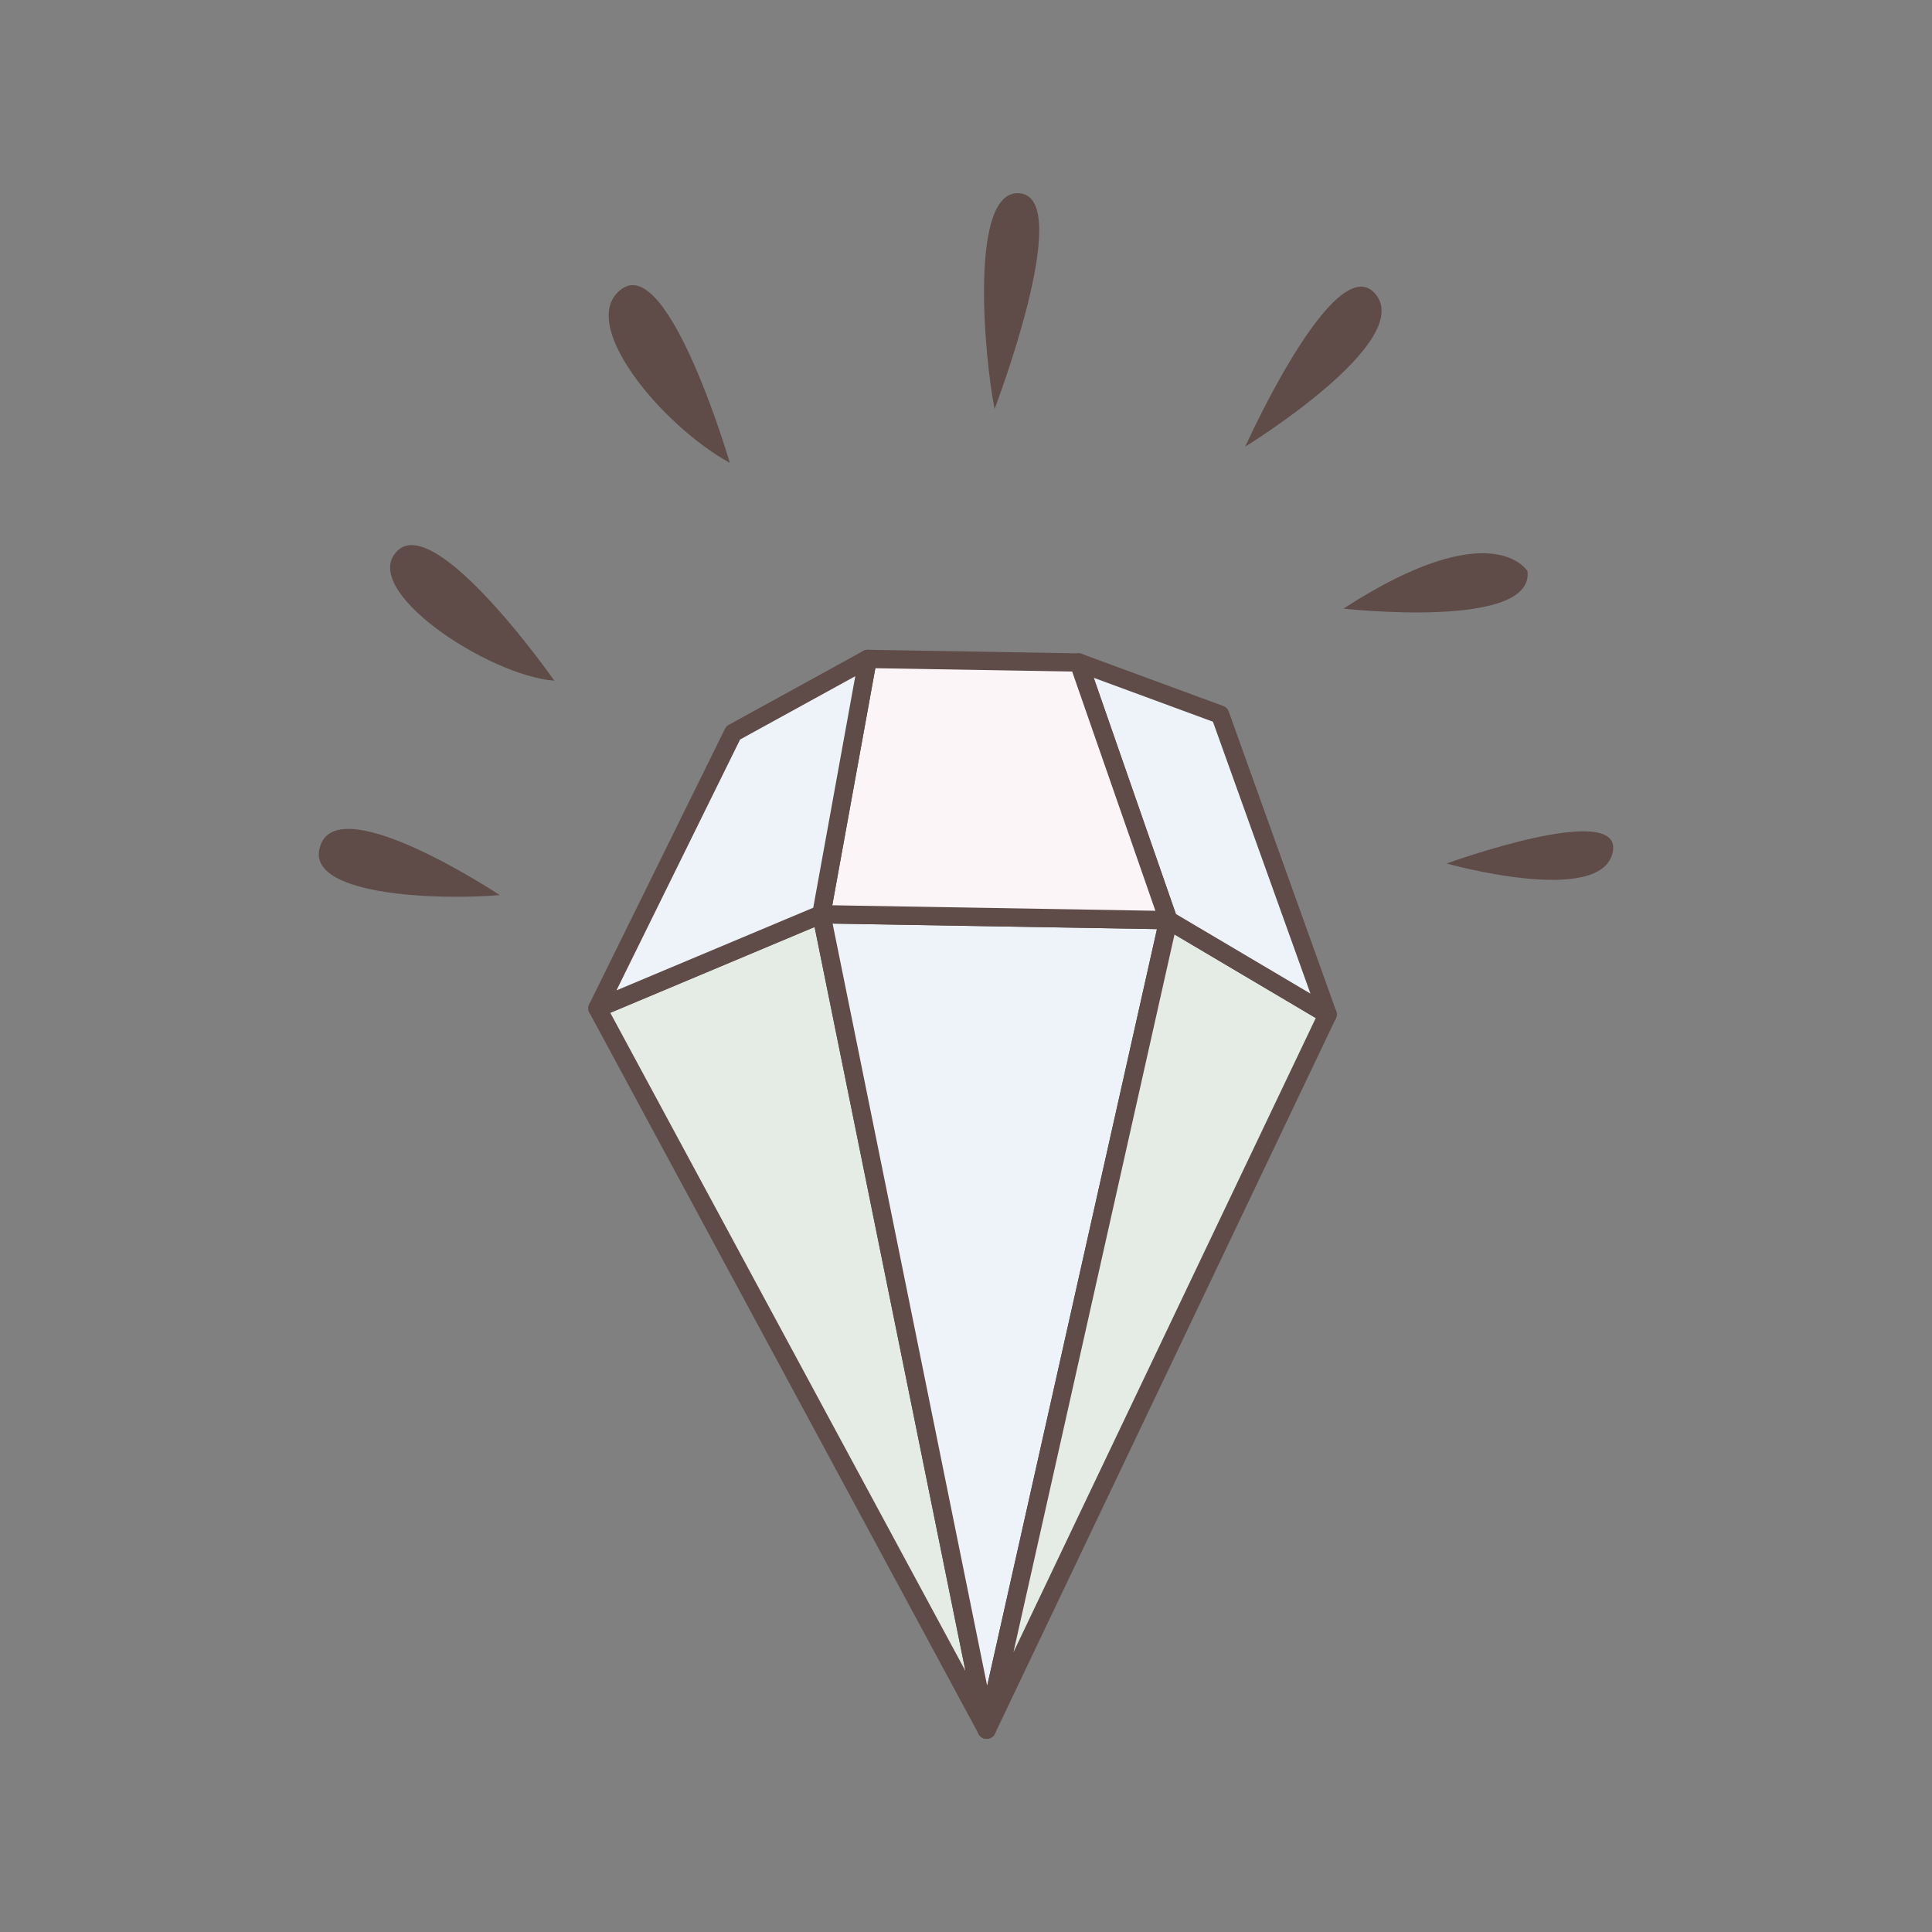 <?xml version="1.0" encoding="UTF-8"?>
<svg data-bbox="33.001 20 134 160" viewBox="0 0 200 200" height="200" width="200" xmlns="http://www.w3.org/2000/svg" data-type="color">
    <rect x="0" y="0" width="200" height="200" fill="#808080" stroke="none"/>
    <g>
        <path fill="#e5ece6" d="m102.143 179.052-17.116-84.41-23.179 9.735z" data-color="1"/>
        <path fill="#5f4c48" d="M102.331 179.981a.95.95 0 0 1-1.022-.478l-40.295-74.675a.946.946 0 0 1 .468-1.324l23.179-9.735a.944.944 0 0 1 1.295.684l17.116 84.41a.95.95 0 0 1-.741 1.118m-39.153-75.135 36.766 68.135-15.617-77.018z" data-color="2"/>
        <path fill="#eef3f9" d="m120.946 95.254-35.919-.612 17.116 84.41z" data-color="3"/>
        <path fill="#5f4c48" d="M102.331 179.981a.947.947 0 0 1-1.118-.739l-17.116-84.41a.948.948 0 0 1 .947-1.137l35.919.611a.946.946 0 0 1 .907 1.153l-18.803 83.799a.95.95 0 0 1-.737.722ZM86.191 95.61l15.999 78.904 17.577-78.333z" data-color="2"/>
        <path fill="#e5ece6" d="m137.436 105.012-16.49-9.758-18.803 83.798z" data-color="1"/>
        <path fill="#5f4c48" d="M102.331 179.981a.946.946 0 0 1-1.112-1.135l18.803-83.799a.946.946 0 0 1 1.408-.609l16.49 9.758c.421.25.583.78.372 1.222l-35.293 74.041a.95.95 0 0 1-.668.522m19.254-83.247-16.674 74.309 31.296-65.656z" data-color="2"/>
        <path fill="#eef3f9" d="m137.436 105.012-11.13-31.038-14.638-5.392 9.278 26.672z" data-color="3"/>
        <path fill="#5f4c48" d="M137.624 105.94a.95.95 0 0 1-.672-.113l-16.49-9.758a.95.95 0 0 1-.411-.503l-9.278-26.671a.946.946 0 0 1 1.223-1.201l14.637 5.392a.95.95 0 0 1 .564.569l11.131 31.038a.95.95 0 0 1-.704 1.249Zm-15.897-11.326 13.928 8.243-10.094-28.147-12.339-4.545z" data-color="2"/>
        <path fill="#fbf5f7" d="m85.027 94.642 4.799-26.43 21.842.37 9.278 26.672z" data-color="4"/>
        <path fill="#5f4c48" d="M121.134 96.182a1 1 0 0 1-.205.019L85.01 95.59a.947.947 0 0 1-.916-1.116l4.799-26.431a.954.954 0 0 1 .95-.779l21.842.371a.95.95 0 0 1 .878.635l9.217 26.495a1 1 0 0 1 .114.295.93.93 0 0 1-.749 1.119l-.01.002Zm-34.975-2.468 33.446.569-8.615-24.764-20.375-.346z" data-color="2"/>
        <path fill="#eef3f9" d="m61.848 104.377 14.051-28.511 13.927-7.654-4.799 26.43z" data-color="3"/>
        <path fill="#5f4c48" d="M62.036 105.306a.946.946 0 0 1-1.039-1.347l14.051-28.511a.95.95 0 0 1 .394-.412l13.927-7.655a.947.947 0 0 1 1.389.999l-4.799 26.43a.95.95 0 0 1-.566.705l-23.179 9.735a1 1 0 0 1-.178.055Zm14.581-28.754-12.799 25.97 20.368-8.554 4.352-23.967z" data-color="2"/>
        <path fill="#5f4c48" d="M149.747 89.388s15.902 4.47 17.189-1.109-17.189 1.109-17.189 1.109" data-color="2"/>
        <path fill="#5f4c48" d="M139.076 63.001s19.802 2.236 19.046-3.879c0 0-3.616-6.115-19.046 3.879" data-color="2"/>
        <path fill="#5f4c48" d="M128.904 46.236s17.634-10.842 13.485-15.797c-4.149-4.956-13.485 15.797-13.485 15.797" data-color="2"/>
        <path fill="#5f4c48" d="M102.96 42.335s8.219-21.492 2.732-22.308-3.768 17.202-2.732 22.308" data-color="2"/>
        <path fill="#5f4c48" d="M75.553 47.916s-6.282-21.439-11.154-18.031 4.079 14.154 11.154 18.031" data-color="2"/>
        <path fill="#5f4c48" d="M57.391 70.467S45.143 53.001 41.123 57.032s9.388 12.902 16.268 13.435" data-color="2"/>
        <path fill="#5f4c48" d="M51.733 92.659S35.526 81.911 33.241 87.34s12.315 5.865 18.492 5.319" data-color="2"/>
    </g>
</svg>
